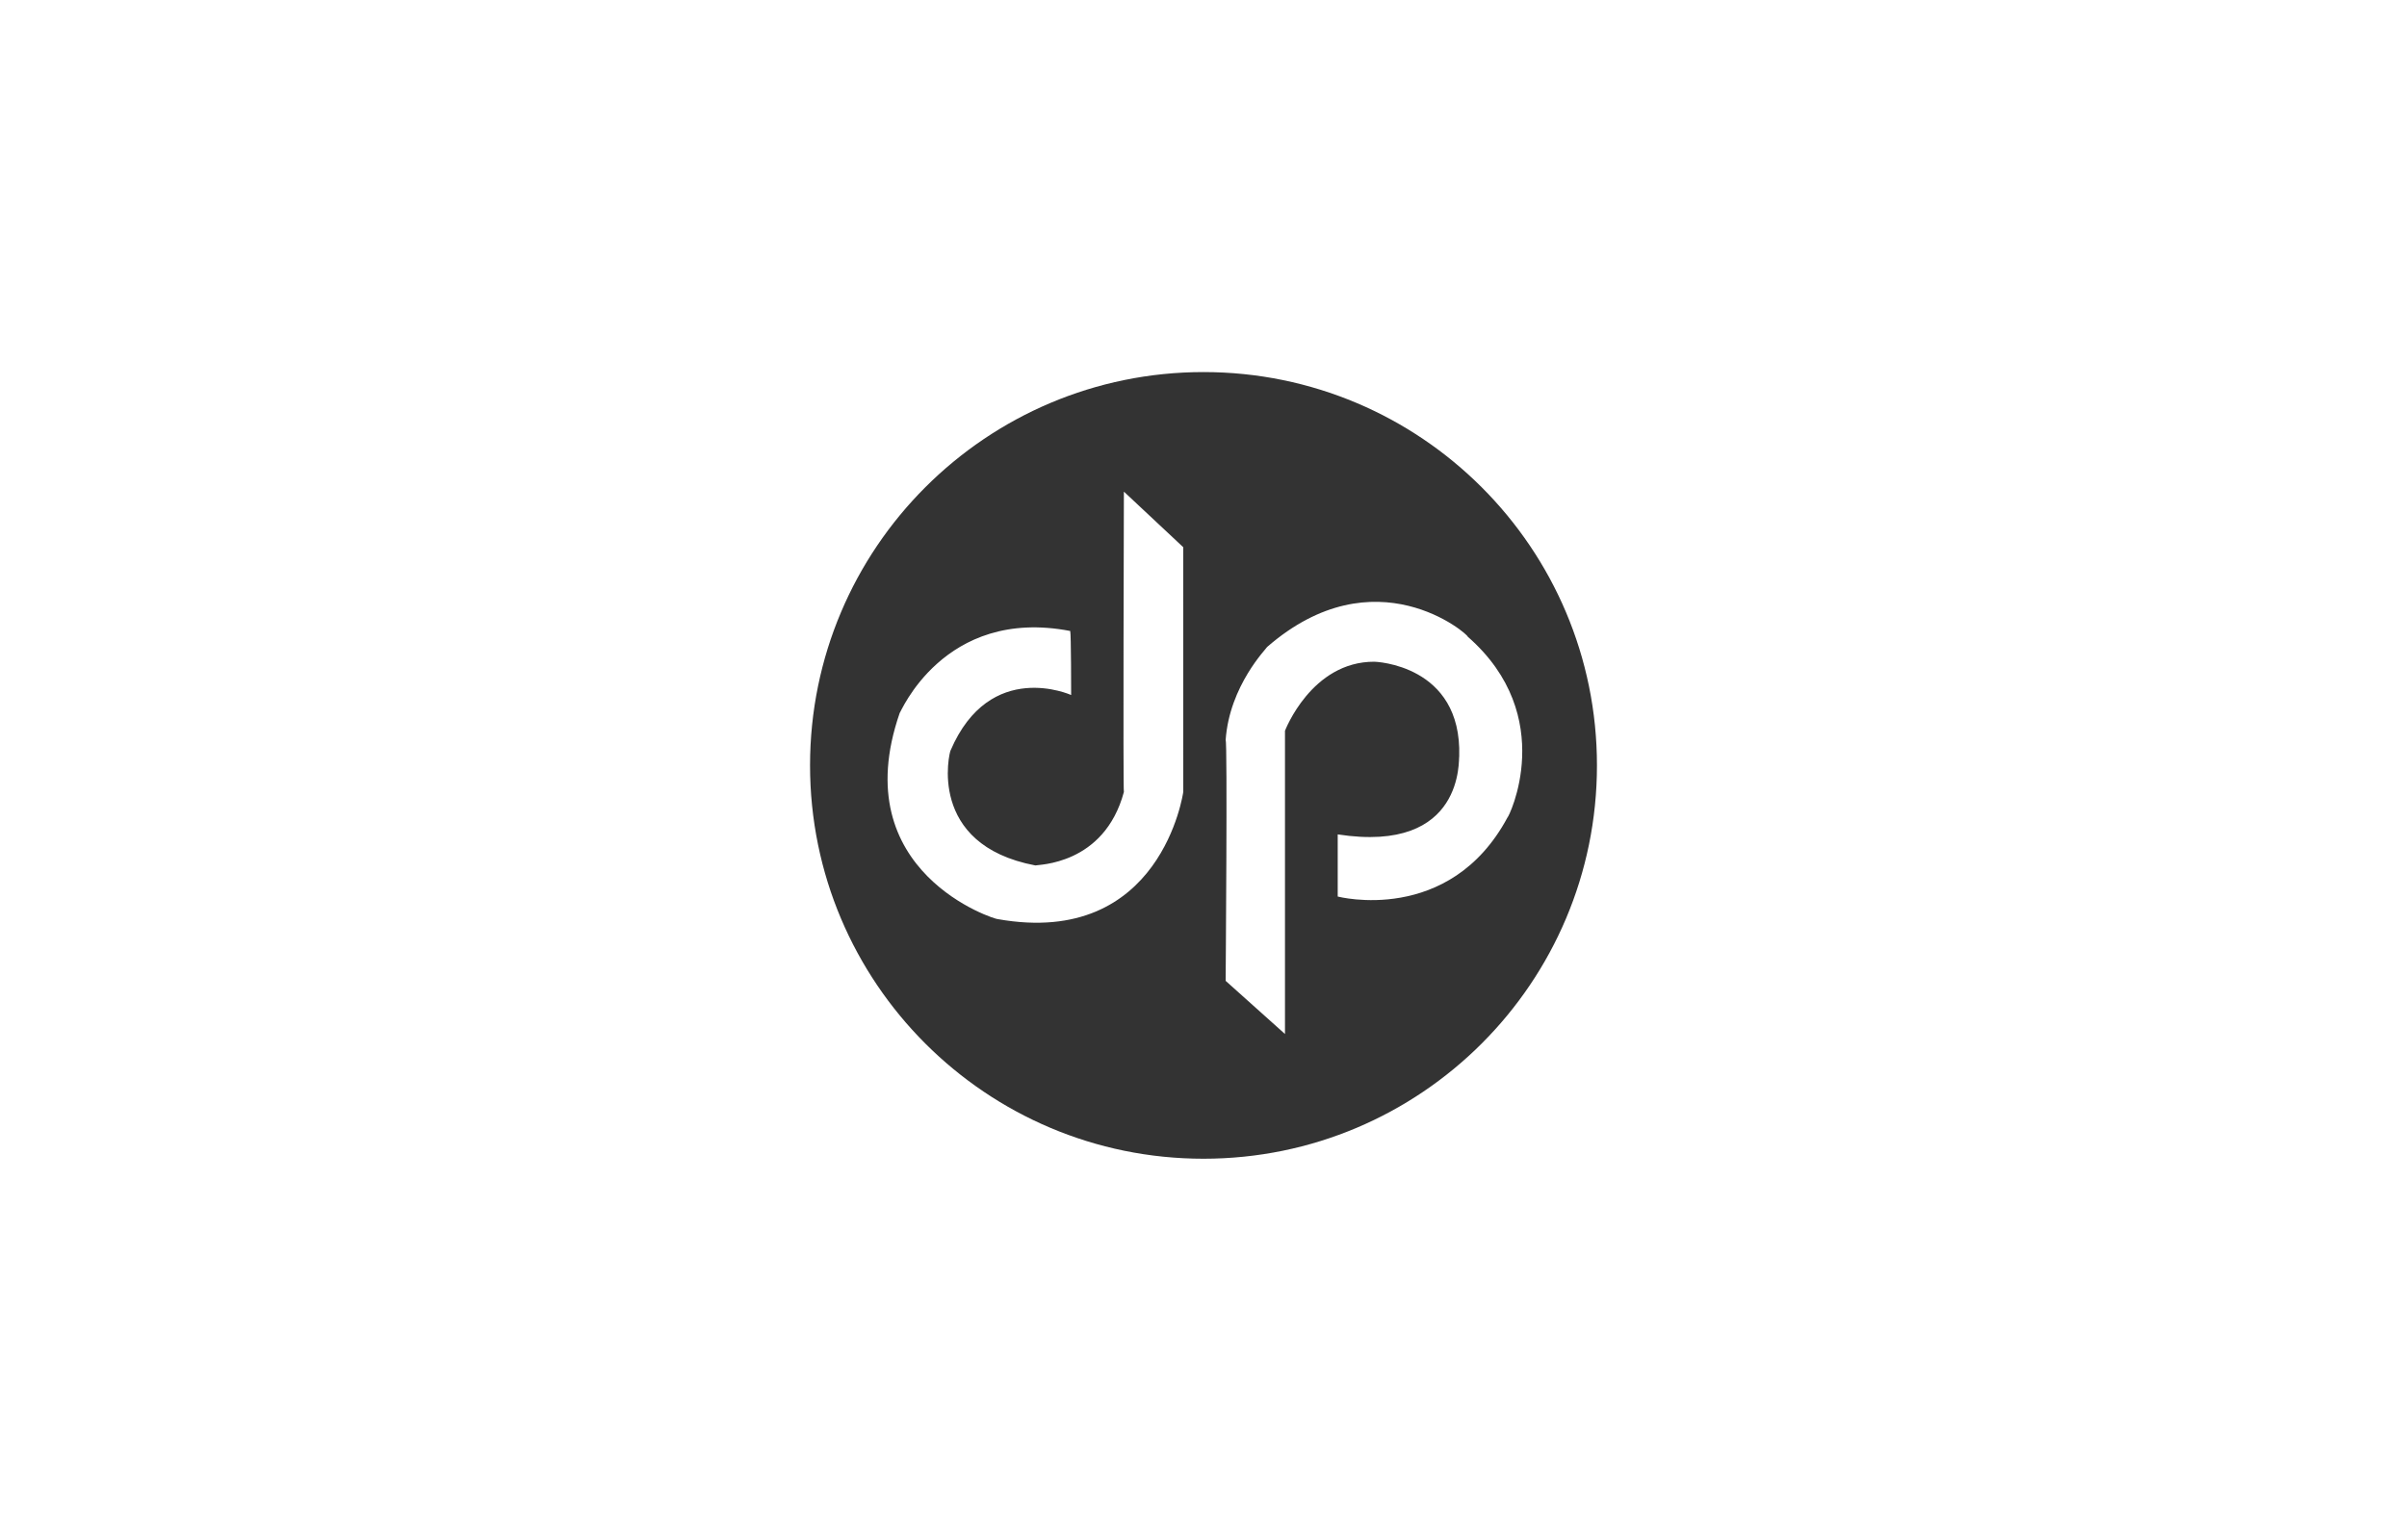<svg id="图层_1" data-name="图层 1" xmlns="http://www.w3.org/2000/svg" viewBox="0 0 8000 5121.4"><rect x="0" y="0" width="8000" height="5121.4" fill="#333333" stroke="none"/><defs><style>.cls-1{fill:#fff;fill-rule:evenodd;}</style></defs><path class="cls-1" d="M0,0V5121.4H8000V0ZM4000,1237c-722.2,0-1307.7,585.5-1307.7,1307.7S3277.8,3852.4,4000,3852.4s1307.7-585.5,1307.7-1307.7S4722.2,1237,4000,1237Zm-67.3,1396.1s-72,519.7-616.7,422.6c-3.1,3.1-510.3-153.4-325.6-685.6,0,6.3,144-353.7,566.6-272.3,3.1,9.4,3.1,212.9,3.1,212.9s-269.6-122.1-400.9,184.7c-3,3.1-81,313,282,381.9,6.2-3.1,228.4,0,294.2-244.2-3.1-6.3,0-998.6,0-998.6l197.2,184.7.1,813.9Zm1077.7,84.6c-193.3,360-564.3,263-564.3,263V2774.1c425.7,65.7,400.7-256.7,403.8-259.4,9.4-306.3-281.7-314.7-281.7-314.7-209.7-1-297.4,229.7-297.4,229.7v1008L4073.6,3261s6.3-800,0-800.3c12.5-181.9,137.7-306.4,137.7-309.6,360-313,669.9-40.7,666.8-34.5C5181.8,2382.5,5012.7,2720.8,5010.4,2717.7Z"/></svg>